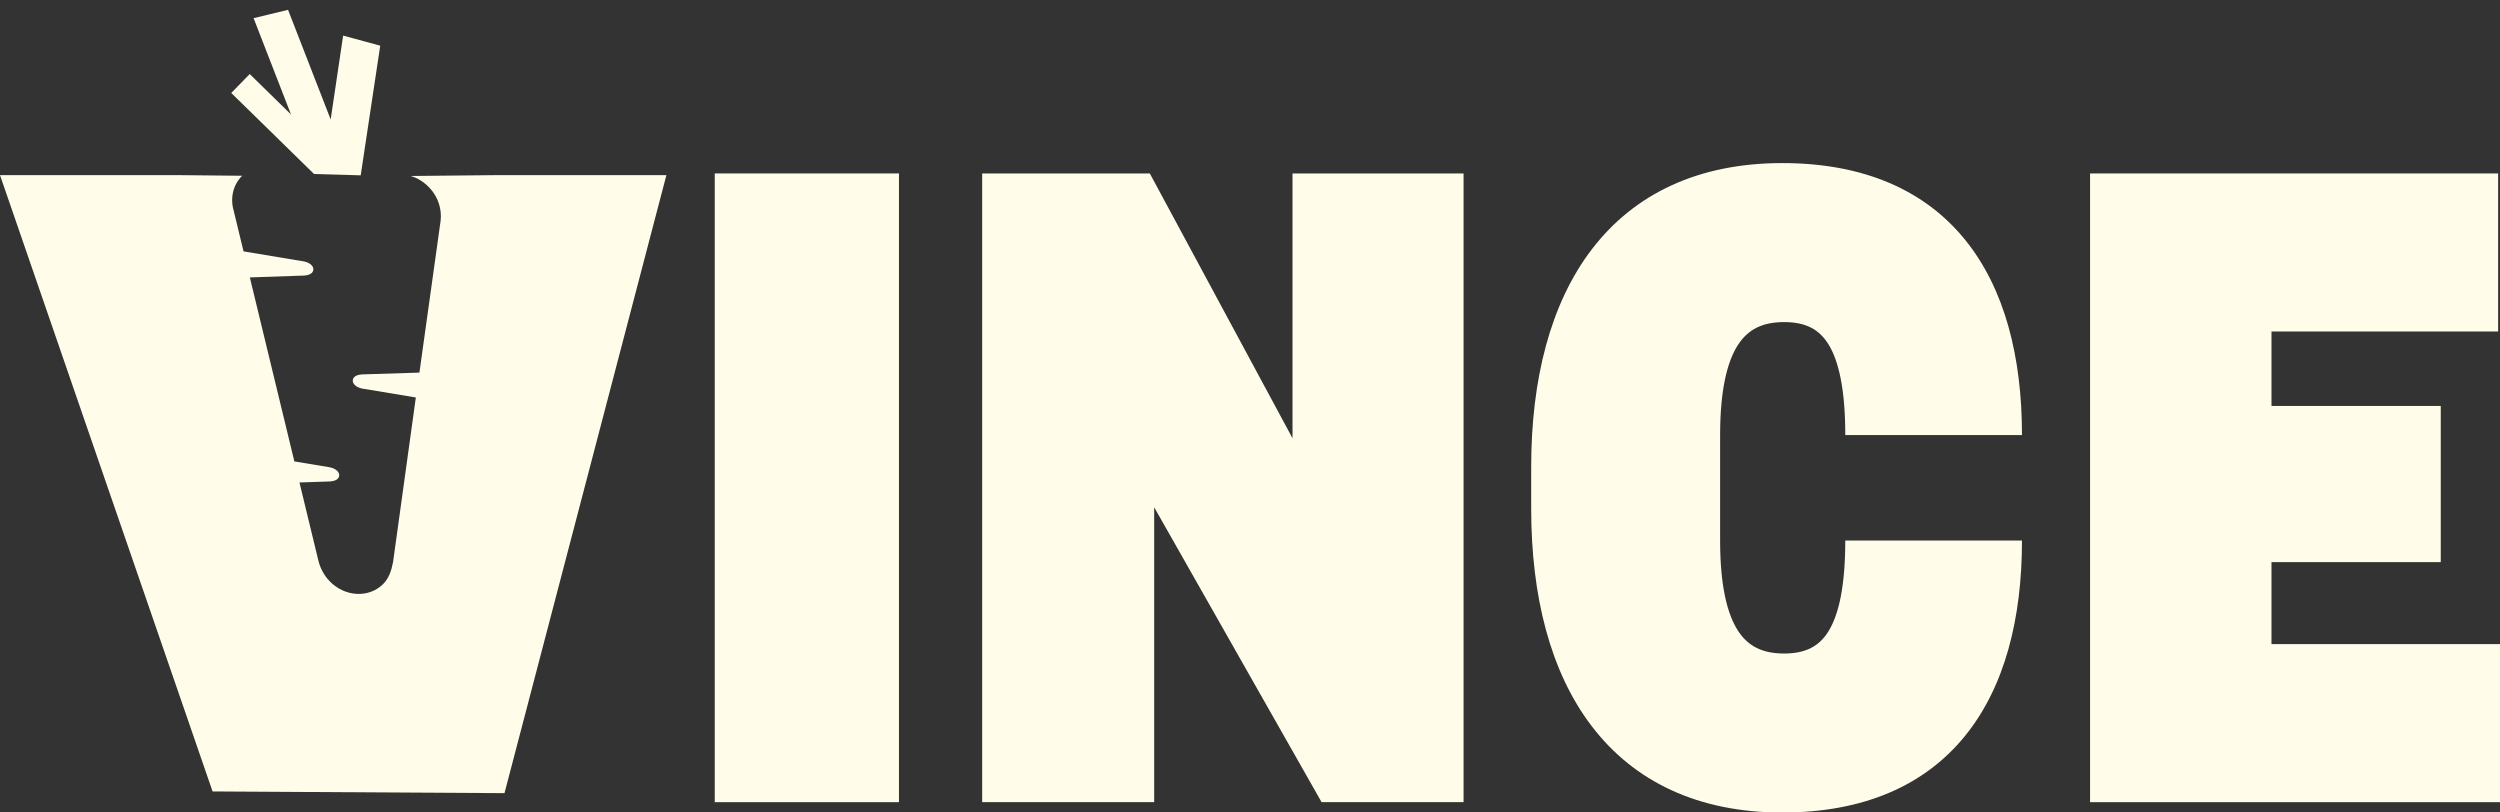 <svg width="200" height="65" viewBox="0 0 200 65" fill="none" xmlns="http://www.w3.org/2000/svg">
<rect x="0" y="0" width="200" height="65" fill="#333333" stroke="none"/>
<path d="M27.451 2.848L30.418 3.655L28.856 14.027L25.131 13.921L25.129 13.918L25.126 13.922L18.5 7.437L19.978 5.924L23.279 9.156L20.288 1.453L23.044 0.787L26.454 9.559L27.451 2.848Z" fill="#FFFDE9"/>
<path d="M18.703 16.887C18.396 15.855 18.636 14.798 19.37 14.061L14.313 14.011H0L17.006 63.315L40.359 63.452L53.312 14.011H39.722L32.855 14.079C33.407 14.236 33.921 14.561 34.352 15.015C35.065 15.764 35.357 16.749 35.249 17.666L35.248 17.666C34.68 21.713 34.115 25.76 33.554 29.808L28.958 29.953C28.504 29.986 28.217 30.156 28.222 30.463L28.223 30.478C28.227 30.73 28.529 31.001 28.977 31.086L33.267 31.798L31.448 44.947C31.318 45.629 31.12 46.278 30.607 46.767C29.45 47.868 27.549 47.737 26.354 46.48C25.911 46.015 25.631 45.458 25.485 44.91L25.485 44.91C24.975 42.806 24.466 40.702 23.957 38.598L26.4 38.515C26.854 38.483 27.14 38.312 27.136 38.006L27.135 37.991C27.131 37.738 26.829 37.467 26.381 37.383L23.549 36.913L19.987 22.193L24.331 22.045C24.785 22.012 25.072 21.842 25.067 21.536L25.067 21.52C25.063 21.268 24.76 20.997 24.312 20.913L19.483 20.111L18.703 16.888L18.703 16.887Z" fill="#FFFDE9"/>
<path d="M147.622 34.807H161.758C161.758 28.565 160.387 23.112 157.218 19.196C154.007 15.228 149.123 13.047 142.578 13.047C135.836 13.047 130.728 15.526 127.349 19.942C124.016 24.3 122.495 30.374 122.495 37.368V40.681C122.495 47.675 124.016 53.749 127.349 58.107C130.728 62.523 135.836 65.002 142.578 65.002C149.123 65.002 154.007 62.821 157.218 58.853C160.387 54.937 161.758 49.484 161.758 43.242H147.622C147.622 46.859 147.113 49.146 146.283 50.494C145.54 51.699 144.463 52.282 142.728 52.282C140.985 52.282 139.839 51.691 139.043 50.465C138.169 49.119 137.609 46.838 137.609 43.242V34.807C137.609 31.211 138.169 28.93 139.043 27.584C139.839 26.358 140.985 25.767 142.728 25.767C144.463 25.767 145.54 26.35 146.283 27.555C147.113 28.904 147.622 31.19 147.622 34.807Z" fill="#FFFDE9"/>
<path d="M57.18 13.876H71.918V64.173H57.18V13.876Z" fill="#FFFDE9"/>
<path d="M91.985 13.876L103.401 35.06V13.876H117.085V64.173H105.727L92.334 40.581V64.173H78.574V13.876H91.985Z" fill="#FFFDE9"/>
<path d="M200 64.173H167.206V13.876H199.85V26.52H181.719V32.477H195.26V44.97H181.719V51.529H200V64.173Z" fill="#FFFDE9"/>
</svg>
